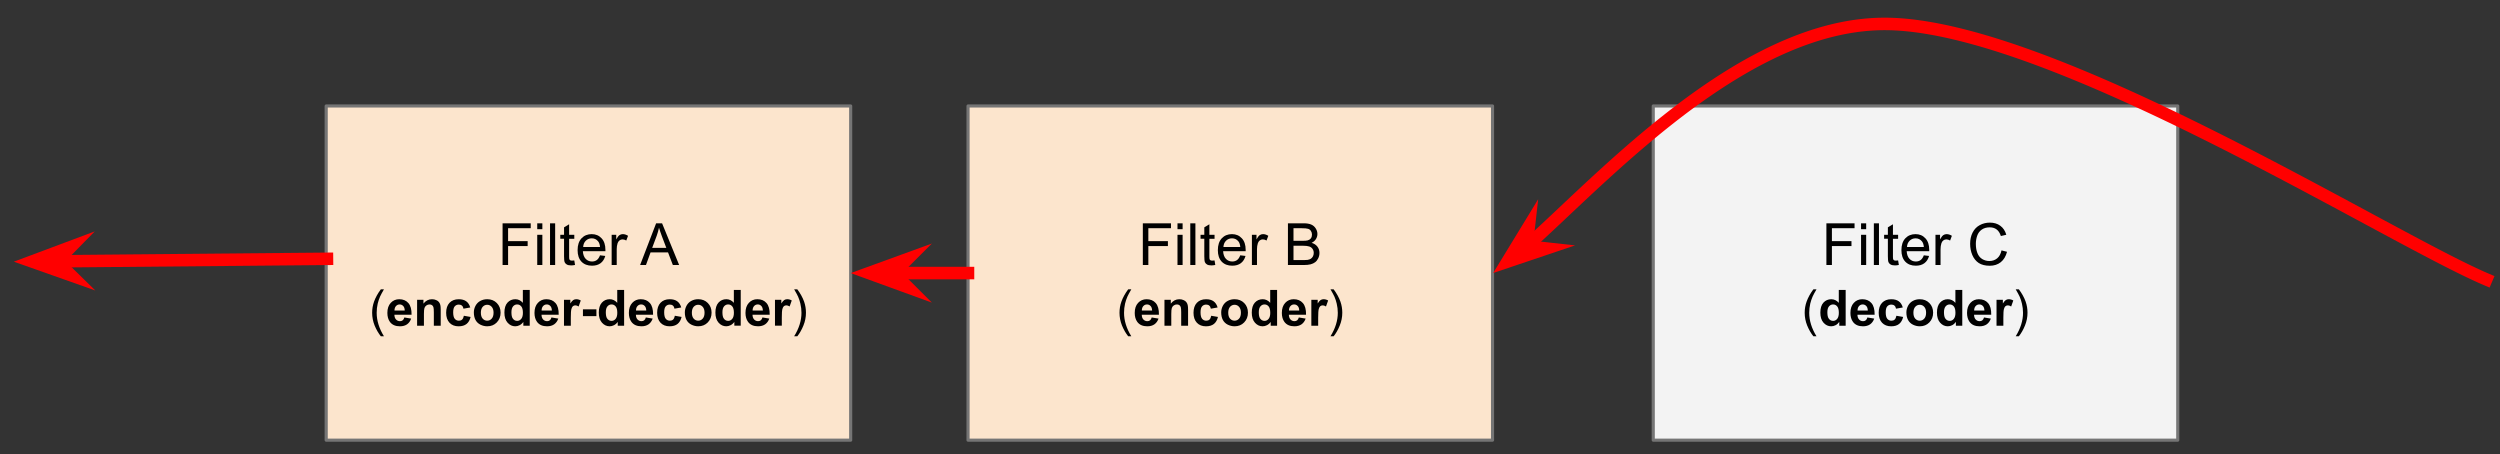 <svg fill="none" stroke-linecap="square" stroke-miterlimit="10" viewBox="0 0 800.62 145.48" xmlns="http://www.w3.org/2000/svg"><rect x="0" y="0" width="800.62" height="145.48" fill="#333333" stroke="none"/><clipPath id="a"><path d="M0 0h800.62v145.48H0V0z"/></clipPath><g clip-path="url(#a)"><path d="M0 0h800.62v145.48H0z" fill="none"/><path d="M104.46 33.94h167.97v107.02H104.46z" fill="#fce5cd" fill-rule="evenodd"/><path d="M104.46 33.94h167.97v107.02H104.46z" stroke="#757575" stroke-linecap="butt" stroke-linejoin="round"/><path d="M160.95 84.871V71.512h9.016v1.578h-7.25v4.14h6.265v1.579h-6.265v6.062h-1.766zm11.099-11.469v-1.89h1.64v1.89h-1.64zm0 11.469v-9.672h1.64v9.672h-1.64zm4.098 0V71.512h1.64v13.359h-1.64zm7.77-1.469.234 1.453q-.687.14-1.234.14-.89 0-1.39-.28-.485-.282-.688-.735-.204-.468-.204-1.937v-5.578h-1.203v-1.266h1.203v-2.39l1.625-.985V75.2h1.657v1.266h-1.657v5.672q0 .687.079.89.093.203.28.328.204.11.579.11.266 0 .719-.063zm8.23-1.64 1.687.203q-.406 1.484-1.484 2.312-1.078.813-2.766.813-2.125 0-3.375-1.297-1.234-1.313-1.234-3.672 0-2.453 1.25-3.797 1.266-1.344 3.266-1.344 1.937 0 3.156 1.328 1.234 1.313 1.234 3.703v.438h-7.219q.094 1.594.907 2.453.812.844 2.015.844.907 0 1.547-.469.64-.484 1.016-1.516zm-5.39-2.657h5.405q-.109-1.218-.625-1.828-.78-.953-2.03-.953-1.126 0-1.907.766-.766.75-.844 2.015zm9.125 5.766v-9.672h1.469v1.469q.562-1.031 1.031-1.36.484-.328 1.062-.328.829 0 1.688.532l-.563 1.515q-.609-.36-1.203-.36-.546 0-.968.329t-.61.89q-.281.876-.281 1.922v5.063h-1.625zm9.116 0 5.125-13.359h1.906l5.469 13.359h-2.016l-1.547-4.047h-5.593l-1.47 4.047h-1.874zm3.86-5.484h4.53l-1.406-3.703q-.625-1.688-.937-2.766-.266 1.281-.719 2.547l-1.469 3.922zM121.96 107.69q-1.172-1.469-1.984-3.438-.797-1.984-.797-4.093 0-1.86.61-3.563.702-1.969 2.171-3.937h1q-.938 1.625-1.25 2.328-.469 1.078-.75 2.25-.328 1.453-.328 2.937 0 3.75 2.328 7.516h-1zM129.49 101.67l2.188.36q-.422 1.202-1.329 1.843-.906.625-2.28.625-2.157 0-3.204-1.422-.812-1.125-.812-2.86 0-2.062 1.078-3.218 1.078-1.172 2.718-1.172 1.86 0 2.922 1.219 1.079 1.219 1.032 3.75h-5.5q.015.969.515 1.516.516.546 1.281.546.516 0 .86-.28.36-.282.531-.907zm.125-2.219q-.016-.953-.484-1.453t-1.141-.5q-.719 0-1.187.531-.47.516-.47 1.422h3.282zm11.523 4.86h-2.203v-4.235q0-1.344-.14-1.734-.141-.406-.454-.625t-.765-.219q-.563 0-1.016.313t-.625.828-.172 1.906v3.765h-2.187v-8.296h2.03v1.218q1.095-1.406 2.735-1.406.735 0 1.328.266.61.25.907.656.312.406.437.922t.125 1.484v5.157zm9.46-5.844-2.171.39q-.11-.656-.5-.984-.375-.328-1-.328-.812 0-1.312.578-.485.563-.485 1.89 0 1.47.5 2.079t1.328.61q.625 0 1.016-.345.406-.359.578-1.234l2.156.375q-.344 1.484-1.297 2.25-.953.75-2.547.75-1.828 0-2.906-1.14-1.078-1.157-1.078-3.188 0-2.063 1.078-3.203 1.094-1.14 2.938-1.14 1.515 0 2.406.655.906.641 1.297 1.985zm1.15 1.578q0-1.094.53-2.11.547-1.03 1.532-1.562 1-.547 2.219-.547 1.875 0 3.078 1.219t1.203 3.094-1.219 3.125q-1.203 1.234-3.047 1.234-1.14 0-2.187-.516-1.032-.515-1.579-1.515-.53-1-.53-2.422zm2.25.11q0 1.234.577 1.89.594.656 1.454.656t1.437-.656q.594-.656.594-1.906 0-1.22-.594-1.875-.578-.657-1.437-.657t-1.454.657q-.578.656-.578 1.89zm15.647 4.155h-2.047v-1.218q-.5.703-1.203 1.062-.687.344-1.39.344-1.422 0-2.453-1.156-1.016-1.156-1.016-3.22 0-2.108.984-3.202 1-1.094 2.516-1.094 1.39 0 2.406 1.156v-4.125h2.203v11.453zm-5.86-4.328q0 1.328.36 1.922.532.86 1.485.86.765 0 1.297-.641.53-.656.53-1.937 0-1.422-.515-2.047-.515-.641-1.328-.641-.781 0-1.312.625-.516.625-.516 1.86zm12.82 1.688 2.188.36q-.421 1.202-1.328 1.843-.906.625-2.28.625-2.157 0-3.204-1.422-.813-1.125-.813-2.86 0-2.062 1.079-3.218 1.078-1.172 2.718-1.172 1.86 0 2.922 1.219 1.078 1.219 1.031 3.75h-5.5q.016.969.516 1.515.516.547 1.281.547.516 0 .86-.28.36-.282.531-.907zm.126-2.219q-.016-.953-.484-1.453t-1.141-.5q-.719 0-1.188.531-.468.516-.468 1.422h3.28zm6.07 4.86h-2.187v-8.297h2.03v1.171q.532-.828.938-1.093.422-.266.954-.266.75 0 1.453.406l-.688 1.922q-.547-.36-1.031-.36-.453 0-.781.25-.313.25-.5.923-.188.656-.188 2.78v2.563zm3.883-3.063V99.06h4.313v2.188h-4.313zm13.188 3.062h-2.047v-1.218q-.5.703-1.203 1.062-.688.344-1.39.344-1.422 0-2.454-1.156-1.015-1.156-1.015-3.22 0-2.108.984-3.202 1-1.094 2.516-1.094 1.39 0 2.406 1.156v-4.125h2.203v11.453zm-5.86-4.328q0 1.328.36 1.922.531.86 1.484.86.766 0 1.297-.641.532-.656.532-1.937 0-1.422-.516-2.047-.516-.641-1.328-.641-.781 0-1.313.625-.515.625-.515 1.86zm12.82 1.688 2.188.36q-.422 1.202-1.328 1.843-.906.625-2.281.625-2.156 0-3.203-1.422-.813-1.125-.813-2.86 0-2.062 1.078-3.218 1.078-1.172 2.72-1.172 1.858 0 2.921 1.219 1.078 1.219 1.031 3.75h-5.5q.016.969.516 1.515.515.547 1.281.547.516 0 .86-.28.359-.282.53-.907zm.126-2.219q-.016-.953-.485-1.453t-1.14-.5q-.72 0-1.188.531-.469.516-.469 1.422h3.282zm11.21-.984-2.171.39q-.11-.656-.5-.984-.375-.328-1-.328-.813 0-1.313.578-.484.562-.484 1.89 0 1.47.5 2.079t1.328.609q.625 0 1.016-.344.406-.36.578-1.234l2.156.375q-.344 1.484-1.297 2.25-.953.75-2.547.75-1.828 0-2.906-1.14-1.078-1.157-1.078-3.188 0-2.063 1.078-3.203 1.094-1.14 2.937-1.14 1.516 0 2.407.655.906.64 1.296 1.985zm1.149 1.578q0-1.094.531-2.11.547-1.03 1.531-1.562 1-.547 2.22-.547 1.874 0 3.077 1.219t1.203 3.094-1.218 3.125q-1.203 1.234-3.047 1.234-1.14 0-2.188-.516-1.03-.515-1.578-1.515-.531-1-.531-2.422zm2.25.11q0 1.234.578 1.89.594.656 1.453.656t1.438-.656q.593-.656.593-1.906 0-1.22-.593-1.875-.578-.657-1.438-.657t-1.453.657q-.578.656-.578 1.89zm15.648 4.155h-2.047v-1.218q-.5.703-1.203 1.062-.687.344-1.39.344-1.422 0-2.454-1.156-1.015-1.157-1.015-3.22 0-2.109.984-3.202 1-1.094 2.516-1.094 1.39 0 2.406 1.156v-4.125h2.203v11.453zm-5.86-4.328q0 1.328.36 1.922.531.86 1.484.86.766 0 1.297-.641.532-.656.532-1.938 0-1.421-.516-2.046-.516-.641-1.328-.641-.781 0-1.313.625-.515.625-.515 1.86zm12.82 1.688 2.188.36q-.422 1.202-1.328 1.843-.906.625-2.281.625-2.156 0-3.203-1.422-.813-1.125-.813-2.86 0-2.062 1.078-3.218 1.078-1.172 2.72-1.172 1.858 0 2.921 1.219 1.078 1.219 1.031 3.75h-5.5q.016.969.516 1.515.515.547 1.281.547.516 0 .86-.281.359-.281.53-.906zm.126-2.219q-.016-.953-.485-1.453t-1.14-.5q-.72 0-1.188.531-.469.516-.469 1.422h3.282zm6.07 4.86h-2.188v-8.298h2.032v1.172q.53-.828.937-1.093.422-.266.953-.266.75 0 1.453.406l-.687 1.922q-.547-.36-1.031-.36-.453 0-.782.25-.312.25-.5.923-.187.656-.187 2.78v2.563zM255.34 107.69h-1.016q2.344-3.766 2.344-7.516 0-1.468-.344-2.922-.265-1.171-.734-2.25-.312-.703-1.266-2.343h1.016q1.469 1.968 2.172 3.937.594 1.703.594 3.563 0 2.11-.813 4.093-.797 1.97-1.953 3.438z" fill="#000"/><path d="M310.01 33.94h167.97v107.02H310.01z" fill="#fce5cd" fill-rule="evenodd"/><path d="M310.01 33.94h167.97v107.02H310.01z" stroke="#757575" stroke-linecap="butt" stroke-linejoin="round"/><path d="M365.99 84.871V71.512h9.016v1.578h-7.25v4.14h6.265v1.579h-6.265v6.062h-1.766zm11.099-11.469v-1.89h1.64v1.89h-1.64zm0 11.469v-9.672h1.64v9.672h-1.64zm4.098 0V71.512h1.64v13.359h-1.64zm7.77-1.469.234 1.453q-.687.14-1.234.14-.89 0-1.39-.28-.485-.282-.688-.735-.203-.468-.203-1.937v-5.578h-1.204v-1.266h1.204v-2.39l1.625-.985V75.2h1.656v1.266H387.3v5.672q0 .687.078.89.093.203.28.328.204.11.58.11.265 0 .718-.063zm8.23-1.64 1.688.203q-.407 1.484-1.485 2.312-1.078.813-2.765.813-2.125 0-3.375-1.297-1.235-1.313-1.235-3.672 0-2.453 1.25-3.797 1.266-1.344 3.266-1.344 1.937 0 3.156 1.328 1.234 1.313 1.234 3.703v.438h-7.218q.093 1.594.906 2.453.812.844 2.015.844.907 0 1.547-.469.64-.484 1.016-1.516zm-5.39-2.657h5.406q-.11-1.218-.625-1.828-.782-.953-2.032-.953-1.125 0-1.906.766-.765.75-.844 2.015zm9.125 5.766v-9.672h1.469v1.469q.562-1.031 1.031-1.36.484-.328 1.063-.328.828 0 1.687.532l-.562 1.515q-.61-.36-1.204-.36-.546 0-.968.329t-.61.89q-.28.876-.28 1.922v5.063h-1.626zm11.537 0V71.512h5.016q1.53 0 2.453.406t1.437 1.25q.532.844.532 1.766 0 .86-.47 1.625-.452.75-1.39 1.203 1.203.36 1.86 1.219t.656 2.015q0 .938-.406 1.75-.391.797-.985 1.235-.578.437-1.453.672-.875.218-2.156.218h-5.094zm1.781-7.75h2.875q1.188 0 1.688-.14.672-.204 1.015-.672t.344-1.172q0-.657-.328-1.157-.312-.515-.906-.703t-2.031-.187h-2.657v4.031zm0 6.172h3.313q.86 0 1.203-.063.61-.109 1.016-.359.421-.266.687-.75t.266-1.125q0-.75-.391-1.297-.375-.547-1.063-.766-.671-.234-1.953-.234h-3.078v4.594zM361.3 107.69q-1.172-1.469-1.984-3.438-.797-1.984-.797-4.093 0-1.86.61-3.563.702-1.969 2.171-3.937h1q-.938 1.625-1.25 2.328-.469 1.078-.75 2.25-.328 1.453-.328 2.937 0 3.75 2.328 7.516h-1zM368.83 101.67l2.188.36q-.422 1.202-1.329 1.843-.906.625-2.28.625-2.157 0-3.204-1.422-.812-1.125-.812-2.86 0-2.062 1.078-3.218 1.078-1.172 2.718-1.172 1.86 0 2.922 1.219 1.078 1.219 1.032 3.75h-5.5q.015.969.515 1.516.516.546 1.281.546.516 0 .86-.28.36-.282.531-.907zm.125-2.219q-.016-.953-.484-1.453t-1.141-.5q-.719 0-1.187.531-.47.516-.47 1.422h3.282zm11.523 4.86h-2.203v-4.235q0-1.344-.14-1.734-.141-.406-.454-.625t-.765-.219q-.563 0-1.016.313t-.625.828-.172 1.906v3.765h-2.187v-8.296h2.03v1.218q1.095-1.406 2.735-1.406.735 0 1.328.266.61.25.907.656.312.406.437.922t.125 1.484v5.157zm9.46-5.844-2.171.39q-.11-.656-.5-.984-.375-.328-1-.328-.813 0-1.313.578-.484.563-.484 1.89 0 1.47.5 2.079t1.328.61q.625 0 1.016-.345.406-.359.578-1.234l2.156.375q-.344 1.484-1.297 2.25-.953.75-2.547.75-1.828 0-2.906-1.14-1.078-1.157-1.078-3.188 0-2.063 1.078-3.203 1.094-1.14 2.938-1.14 1.515 0 2.406.655.906.641 1.297 1.985zm1.15 1.578q0-1.094.53-2.11.547-1.03 1.532-1.562 1-.547 2.219-.547 1.875 0 3.078 1.219t1.203 3.094-1.219 3.125q-1.203 1.234-3.047 1.234-1.14 0-2.187-.516-1.032-.515-1.579-1.515-.53-1-.53-2.422zm2.25.11q0 1.234.577 1.89.594.656 1.454.656t1.437-.656q.594-.656.594-1.906 0-1.22-.594-1.875-.578-.657-1.437-.657t-1.454.657q-.578.656-.578 1.89zm15.647 4.155h-2.047v-1.218q-.5.703-1.203 1.062-.687.344-1.39.344-1.422 0-2.453-1.156-1.016-1.156-1.016-3.22 0-2.108.984-3.202 1-1.094 2.516-1.094 1.39 0 2.406 1.156v-4.125h2.203v11.453zm-5.86-4.328q0 1.328.36 1.922.532.86 1.485.86.765 0 1.297-.641.53-.656.53-1.937 0-1.422-.515-2.047-.515-.641-1.328-.641-.781 0-1.312.625-.516.625-.516 1.86zm12.82 1.688 2.188.36q-.421 1.202-1.328 1.843-.906.625-2.28.625-2.157 0-3.204-1.422-.813-1.125-.813-2.86 0-2.062 1.079-3.218 1.078-1.172 2.718-1.172 1.86 0 2.922 1.219 1.078 1.219 1.031 3.75h-5.5q.016.969.516 1.515.516.547 1.281.547.516 0 .86-.28.36-.282.53-.907zm.126-2.219q-.016-.953-.484-1.453t-1.141-.5q-.719 0-1.188.531-.468.516-.468 1.422h3.28zm6.07 4.86h-2.187v-8.297h2.03v1.171q.532-.828.938-1.093.422-.266.954-.266.75 0 1.453.406l-.688 1.922q-.547-.36-1.031-.36-.453 0-.781.25-.313.25-.5.923-.188.656-.188 2.78v2.563zM427.1 107.69h-1.016q2.344-3.766 2.344-7.516 0-1.468-.344-2.922-.265-1.171-.734-2.25-.312-.703-1.266-2.343h1.016q1.469 1.968 2.172 3.937.594 1.703.594 3.563 0 2.11-.813 4.093-.797 1.97-1.953 3.438z" fill="#000"/><path d="M529.45 33.94h167.97v107.02H529.45z" fill="#f3f3f3" fill-rule="evenodd"/><path d="M529.45 33.94h167.97v107.02H529.45z" stroke="#757575" stroke-linecap="butt" stroke-linejoin="round"/><path d="M584.9 84.871V71.512h9.016v1.578h-7.25v4.14h6.265v1.579h-6.265v6.062H584.9zm11.099-11.469v-1.89h1.64v1.89H596zm0 11.469v-9.672h1.64v9.672H596zm4.098 0V71.512h1.64v13.359h-1.64zm7.77-1.469.234 1.453q-.687.14-1.234.14-.89 0-1.39-.28-.485-.282-.688-.735-.203-.468-.203-1.937v-5.578h-1.204v-1.266h1.204v-2.39l1.625-.985V75.2h1.656v1.266h-1.656v5.672q0 .687.078.89.093.203.28.328.204.11.58.11.265 0 .718-.063zm8.23-1.64 1.688.203q-.407 1.484-1.485 2.312-1.078.813-2.766.813-2.125 0-3.375-1.297-1.234-1.313-1.234-3.672 0-2.453 1.25-3.797 1.266-1.344 3.266-1.344 1.937 0 3.156 1.328 1.234 1.313 1.234 3.703v.438h-7.219q.094 1.594.907 2.453.812.844 2.015.844.907 0 1.547-.469.64-.484 1.016-1.516zm-5.39-2.657h5.406q-.11-1.218-.625-1.828-.782-.953-2.032-.953-1.125 0-1.906.766-.765.75-.844 2.015zm9.125 5.766v-9.672h1.469v1.469q.562-1.031 1.031-1.36.484-.328 1.063-.328.828 0 1.687.532l-.562 1.515q-.61-.36-1.203-.36-.547 0-.97.329t-.609.89q-.28.876-.28 1.922v5.063h-1.626zm21.146-4.688 1.766.454q-.563 2.172-2 3.328-1.438 1.14-3.532 1.14-2.156 0-3.515-.875-1.344-.89-2.063-2.547-.703-1.671-.703-3.593 0-2.078.797-3.625.797-1.563 2.266-2.36 1.484-.812 3.25-.812 2 0 3.36 1.015 1.374 1.016 1.905 2.875l-1.734.407q-.469-1.454-1.36-2.11-.874-.672-2.203-.672-1.546 0-2.578.735t-1.453 1.984q-.422 1.234-.422 2.563 0 1.703.5 2.968t1.547 1.907q1.047.625 2.266.625 1.484 0 2.515-.86t1.391-2.547zM580.73 107.69q-1.172-1.469-1.984-3.438-.797-1.984-.797-4.093 0-1.86.61-3.563.702-1.969 2.171-3.937h1q-.938 1.625-1.25 2.328-.469 1.078-.75 2.25-.328 1.453-.328 2.937 0 3.75 2.328 7.516h-1zM591.07 104.31h-2.047v-1.219q-.5.703-1.203 1.063-.688.343-1.39.343-1.422 0-2.454-1.156-1.015-1.156-1.015-3.219 0-2.109.984-3.203 1-1.093 2.516-1.093 1.39 0 2.406 1.156v-4.125h2.203v11.453zm-5.86-4.328q0 1.328.36 1.922.531.86 1.484.86.766 0 1.297-.641.532-.657.532-1.938 0-1.422-.516-2.047-.516-.64-1.328-.64-.781 0-1.313.625-.515.625-.515 1.859zm12.82 1.687 2.188.36q-.422 1.203-1.328 1.844-.906.625-2.281.625-2.156 0-3.203-1.422-.813-1.125-.813-2.86 0-2.062 1.078-3.219 1.078-1.171 2.72-1.171 1.859 0 2.921 1.218 1.078 1.22 1.031 3.75h-5.5q.016.97.516 1.516.515.547 1.281.547.516 0 .86-.281.359-.282.53-.907zm.126-2.218q-.016-.954-.485-1.453t-1.14-.5q-.72 0-1.188.53-.469.516-.469 1.423h3.282zm11.21-.985-2.171.39q-.11-.655-.5-.984-.375-.328-1-.328-.813 0-1.313.578-.484.563-.484 1.891 0 1.469.5 2.078t1.328.61q.625 0 1.016-.344.406-.36.578-1.235l2.156.375q-.344 1.485-1.297 2.25-.953.75-2.547.75-1.828 0-2.906-1.14-1.078-1.156-1.078-3.188 0-2.062 1.078-3.203 1.094-1.14 2.937-1.14 1.516 0 2.407.656.906.64 1.296 1.984zm1.149 1.578q0-1.093.531-2.11.547-1.03 1.531-1.562 1-.546 2.22-.546 1.874 0 3.077 1.218t1.203 3.094-1.218 3.125q-1.203 1.235-3.047 1.235-1.14 0-2.188-.516-1.031-.516-1.578-1.516-.531-1-.531-2.422zm2.25.11q0 1.234.578 1.89.594.657 1.453.657t1.438-.657q.593-.656.593-1.906 0-1.219-.593-1.875-.578-.656-1.438-.656t-1.453.656q-.578.656-.578 1.89zm15.648 4.156h-2.047v-1.219q-.5.703-1.203 1.063-.687.343-1.39.343-1.422 0-2.454-1.156-1.015-1.156-1.015-3.219 0-2.11.984-3.203 1-1.094 2.516-1.094 1.39 0 2.406 1.157v-4.125h2.203v11.453zm-5.86-4.328q0 1.328.36 1.922.531.86 1.484.86.766 0 1.297-.642.532-.656.532-1.937 0-1.422-.516-2.047-.516-.64-1.328-.64-.781 0-1.313.624-.515.625-.515 1.86zm12.82 1.687 2.188.36q-.422 1.203-1.328 1.843-.906.625-2.281.625-2.156 0-3.203-1.421-.813-1.125-.813-2.86 0-2.062 1.078-3.219 1.078-1.172 2.72-1.172 1.859 0 2.921 1.22 1.078 1.218 1.031 3.75h-5.5q.016.968.516 1.515.515.547 1.281.547.516 0 .86-.281.359-.282.53-.907zm.126-2.219q-.016-.953-.485-1.453t-1.14-.5q-.72 0-1.188.532-.469.515-.469 1.422h3.282zm6.07 4.86h-2.188v-8.297h2.032v1.172q.53-.828.937-1.094.422-.266.953-.266.75 0 1.453.407l-.687 1.922q-.547-.36-1.031-.36-.453 0-.782.25-.312.25-.5.922-.187.656-.187 2.781v2.563zM646.54 107.69h-1.016q2.344-3.766 2.344-7.516 0-1.468-.344-2.922-.265-1.171-.734-2.25-.312-.703-1.266-2.343h1.016q1.469 1.968 2.172 3.937.594 1.703.594 3.563 0 2.11-.813 4.093-.797 1.97-1.953 3.438z" fill="#000"/><path d="m4.433 83.801 100.28-.913" fill="none"/><path d="m18.141 83.676 86.576-.789" stroke="red" stroke-linecap="butt" stroke-linejoin="round" stroke-width="4"/><path d="m18.141 83.676 4.457-4.54-12.318 4.612 12.4 4.385z" fill="red" fill-rule="evenodd" stroke="red" stroke-linecap="butt" stroke-width="4"/><path d="M272.43 87.451h37.575" fill="none"/><path d="M286.14 87.451h23.866" stroke="red" stroke-linecap="butt" stroke-linejoin="round" stroke-width="4"/><path d="m286.14 87.451 4.498-4.498-12.359 4.498 12.36 4.498z" fill="red" fill-rule="evenodd" stroke="red" stroke-linecap="butt" stroke-width="4"/><path d="M796.23 89.472C764.188 75.837 656.98 8.002 603.98 7.661c-53.007-.34-104.82 66.472-125.78 79.766" fill="none"/><path d="M796.23 89.472C764.188 75.837 656.98 8.002 603.98 7.661c-26.503-.17-52.708 16.448-74.908 34.77-11.1 9.161-21.199 18.748-29.832 26.876a969.968 969.968 0 0 1-6.194 5.793c-.984.91-1.943 1.79-2.877 2.636l-1.262 1.136" stroke="red" stroke-linecap="butt" stroke-linejoin="round" stroke-width="4"/><path d="m488.9 78.872.707-6.322-6.85 11.228 12.465-4.199z" fill="red" fill-rule="evenodd" stroke="red" stroke-linecap="butt" stroke-width="4"/></g></svg>